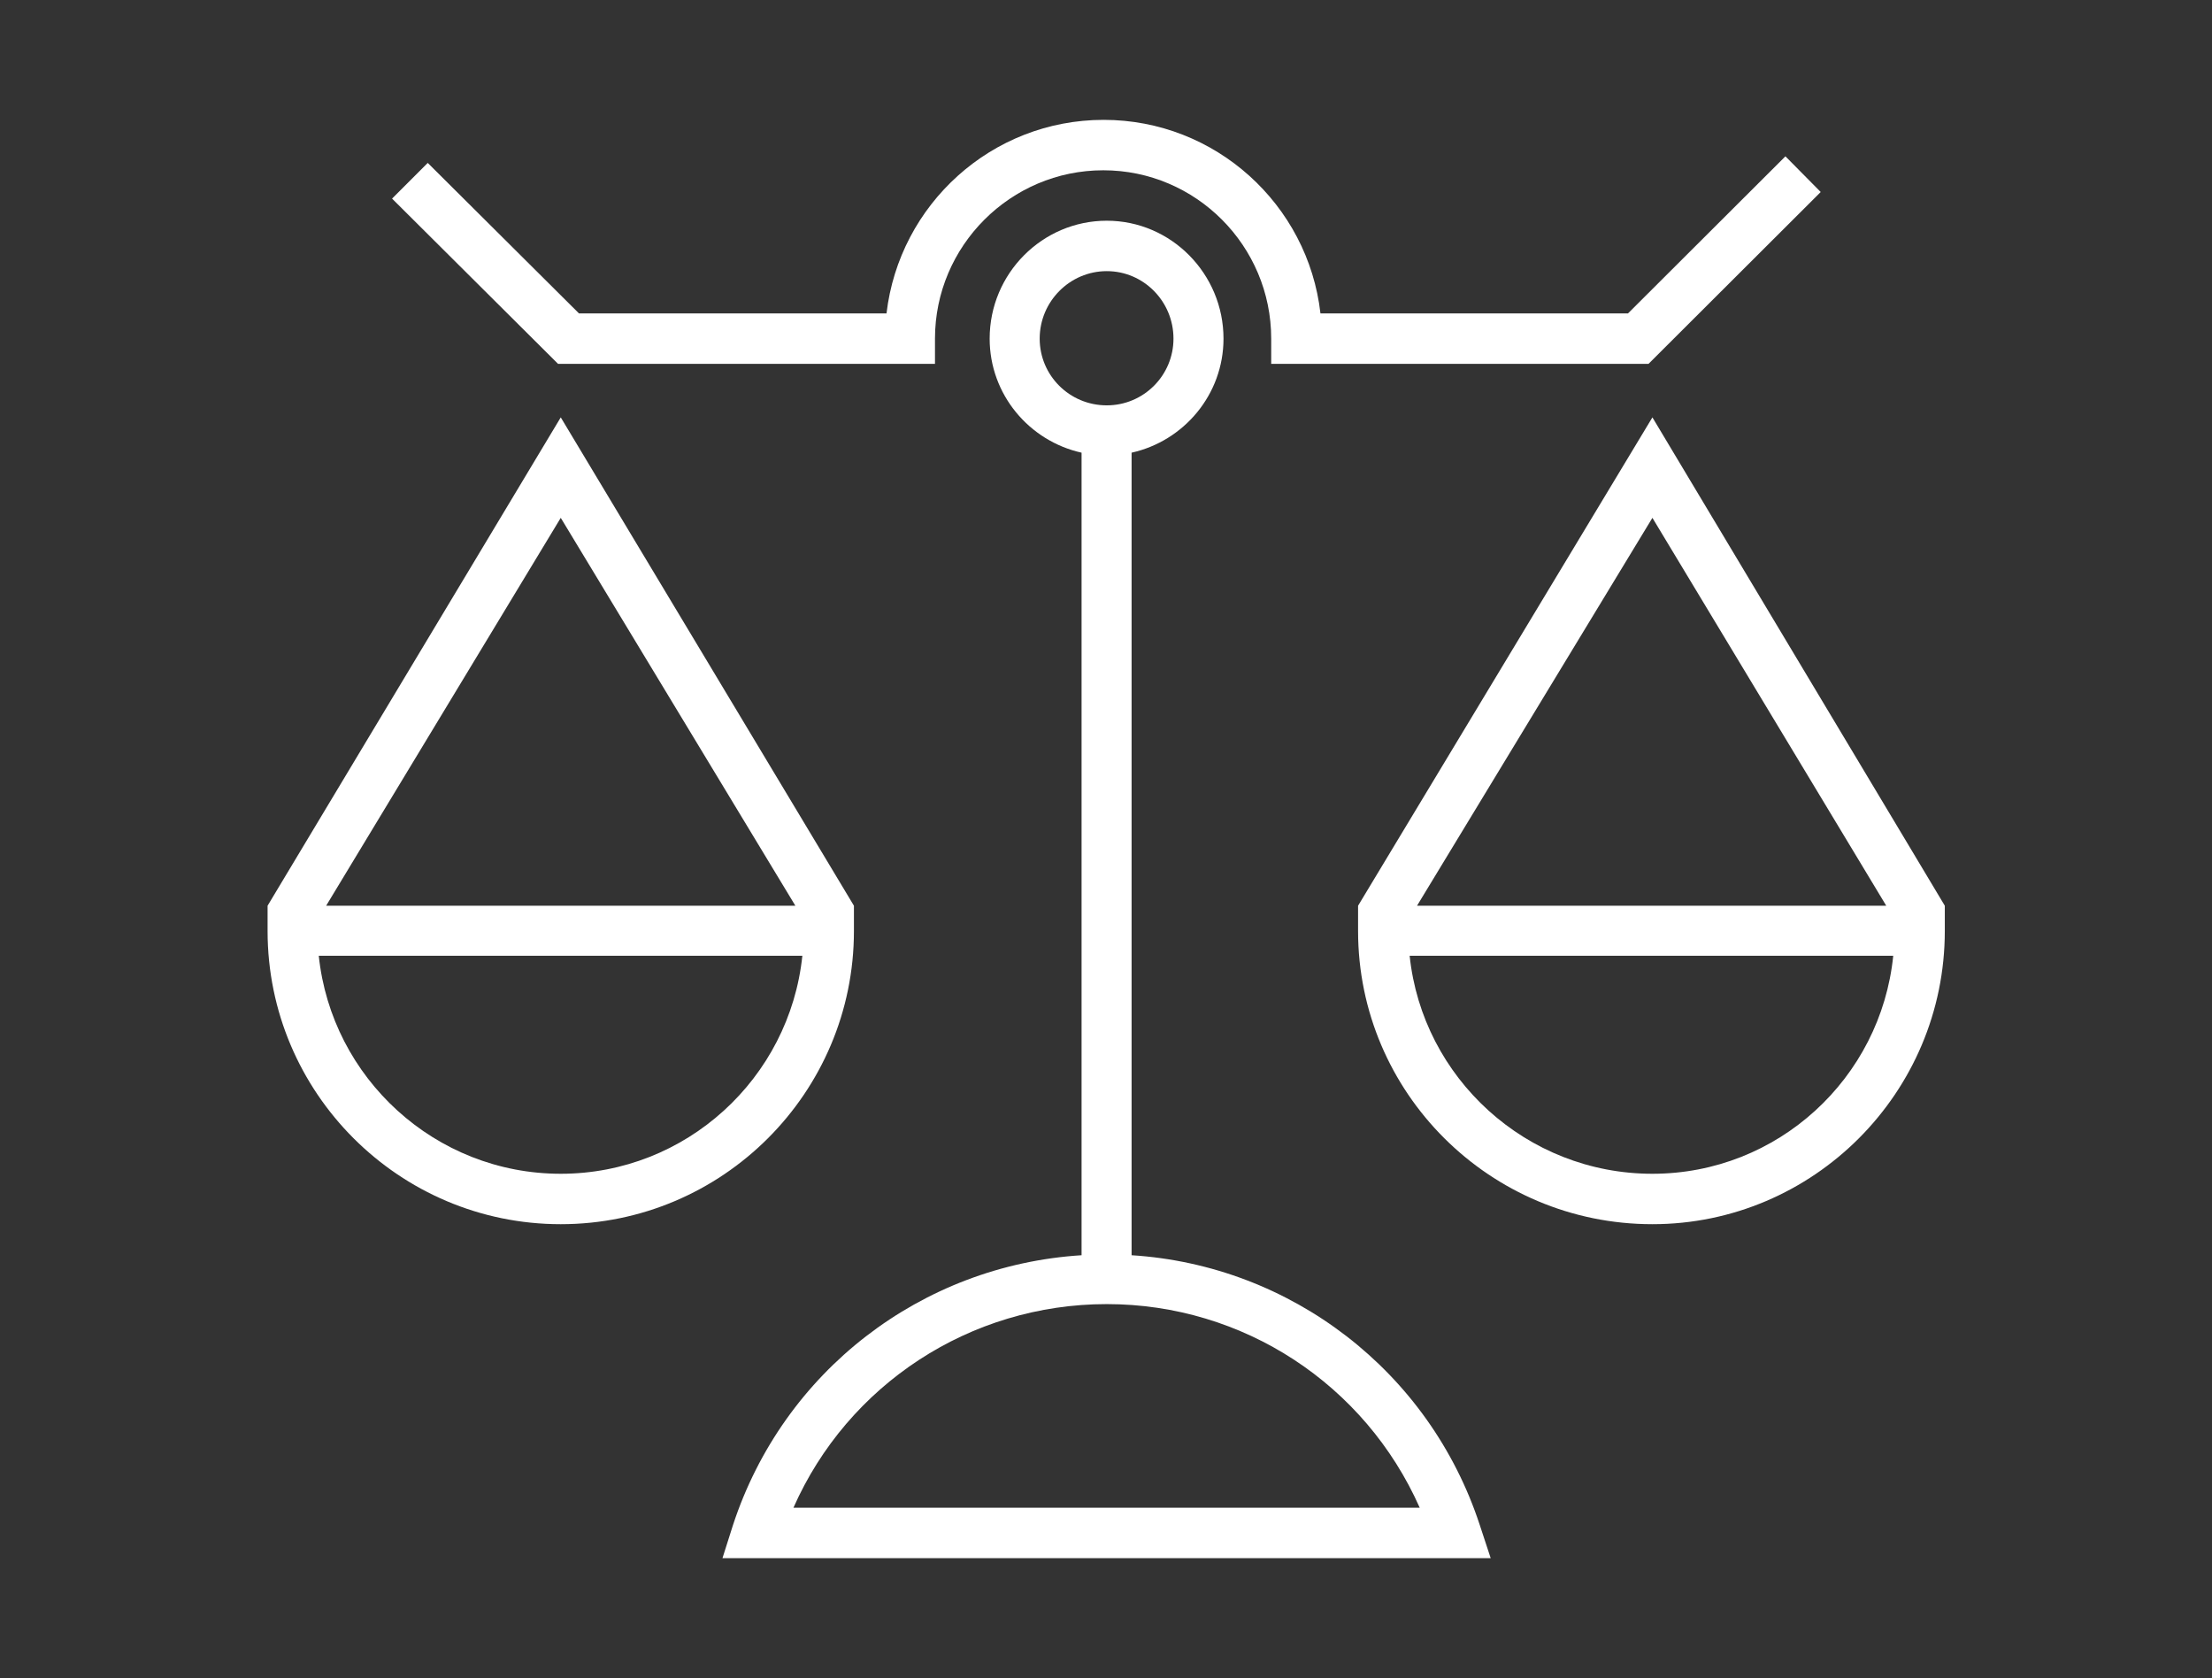 <?xml version="1.0" encoding="UTF-8"?> <!-- Generator: Adobe Illustrator 25.4.1, SVG Export Plug-In . SVG Version: 6.00 Build 0) --> <svg xmlns="http://www.w3.org/2000/svg" xmlns:xlink="http://www.w3.org/1999/xlink" id="Ñëîé_1" x="0px" y="0px" viewBox="0 0 570.4 432.6" style="enable-background:new 0 0 570.4 432.6;" xml:space="preserve"><rect x="0" y="0" width="570.4" height="432.6" fill="#333333" stroke="none"/> <style type="text/css"> .st0{fill:#FFFFFF;} </style> <g> <path class="st0" d="M220.2,240v-6.5l-75.6-125.9L69,233.5v6.5c0,41.7,33.9,75.6,75.6,75.6C186.3,315.6,220.2,281.7,220.2,240z M144.6,133.5l60.5,100h-121L144.6,133.5z M144.6,302.6c-32.4,0-59.1-24.7-62.4-56.2h124.7C203.6,278,176.9,302.6,144.6,302.6z"></path> <path class="st0" d="M426.1,107.6l-75.9,125.9v6.5c0,41.7,34,75.6,75.9,75.6c41.5,0,75.4-33.9,75.4-75.6v-6.5L426.1,107.6z M426.1,133.5l60.3,100h-121L426.1,133.5z M426.1,302.6c-32.5,0-59.3-24.7-62.6-56.2h124.7C485,278,458.4,302.6,426.1,302.6z"></path> <path class="st0" d="M291.8,323.6V116.7c13.5-3,23.7-15,23.7-29.4c0-16.7-13.5-30.4-30.1-30.4c-16.6,0-30.2,13.6-30.2,30.4 c0,14.4,10.2,26.4,23.7,29.4v206.9c-41.3,2.6-76.9,29.9-89.9,69.6l-2.7,8.5h198.1l-2.8-8.5C368.6,353.5,332.9,326.2,291.8,323.6z M268.1,87.3c0-9.6,7.8-17.4,17.3-17.4c9.5,0,17.2,7.8,17.2,17.4c0,9.5-7.7,17.2-17.2,17.2C275.8,104.5,268.1,96.8,268.1,87.3z M204.6,388.7c14-31.7,45.5-52.5,80.8-52.5c35.2,0,66.6,20.7,80.7,52.5H204.6z"></path> <path class="st0" d="M241.1,93.8v-6.5c0-23.9,19.5-43.4,43.4-43.4c23.9,0,43.3,19.5,43.3,43.4v6.5h97.3l44.4-44.3l-9.1-9.2 l-40.6,40.5h-79.3c-3.2-28.1-27.1-49.9-55.9-49.9c-28.9,0-52.7,21.8-56,49.9h-79.3l-39-38.8l-9.2,9.2l42.8,42.6H241.1z"></path> </g> </svg> 